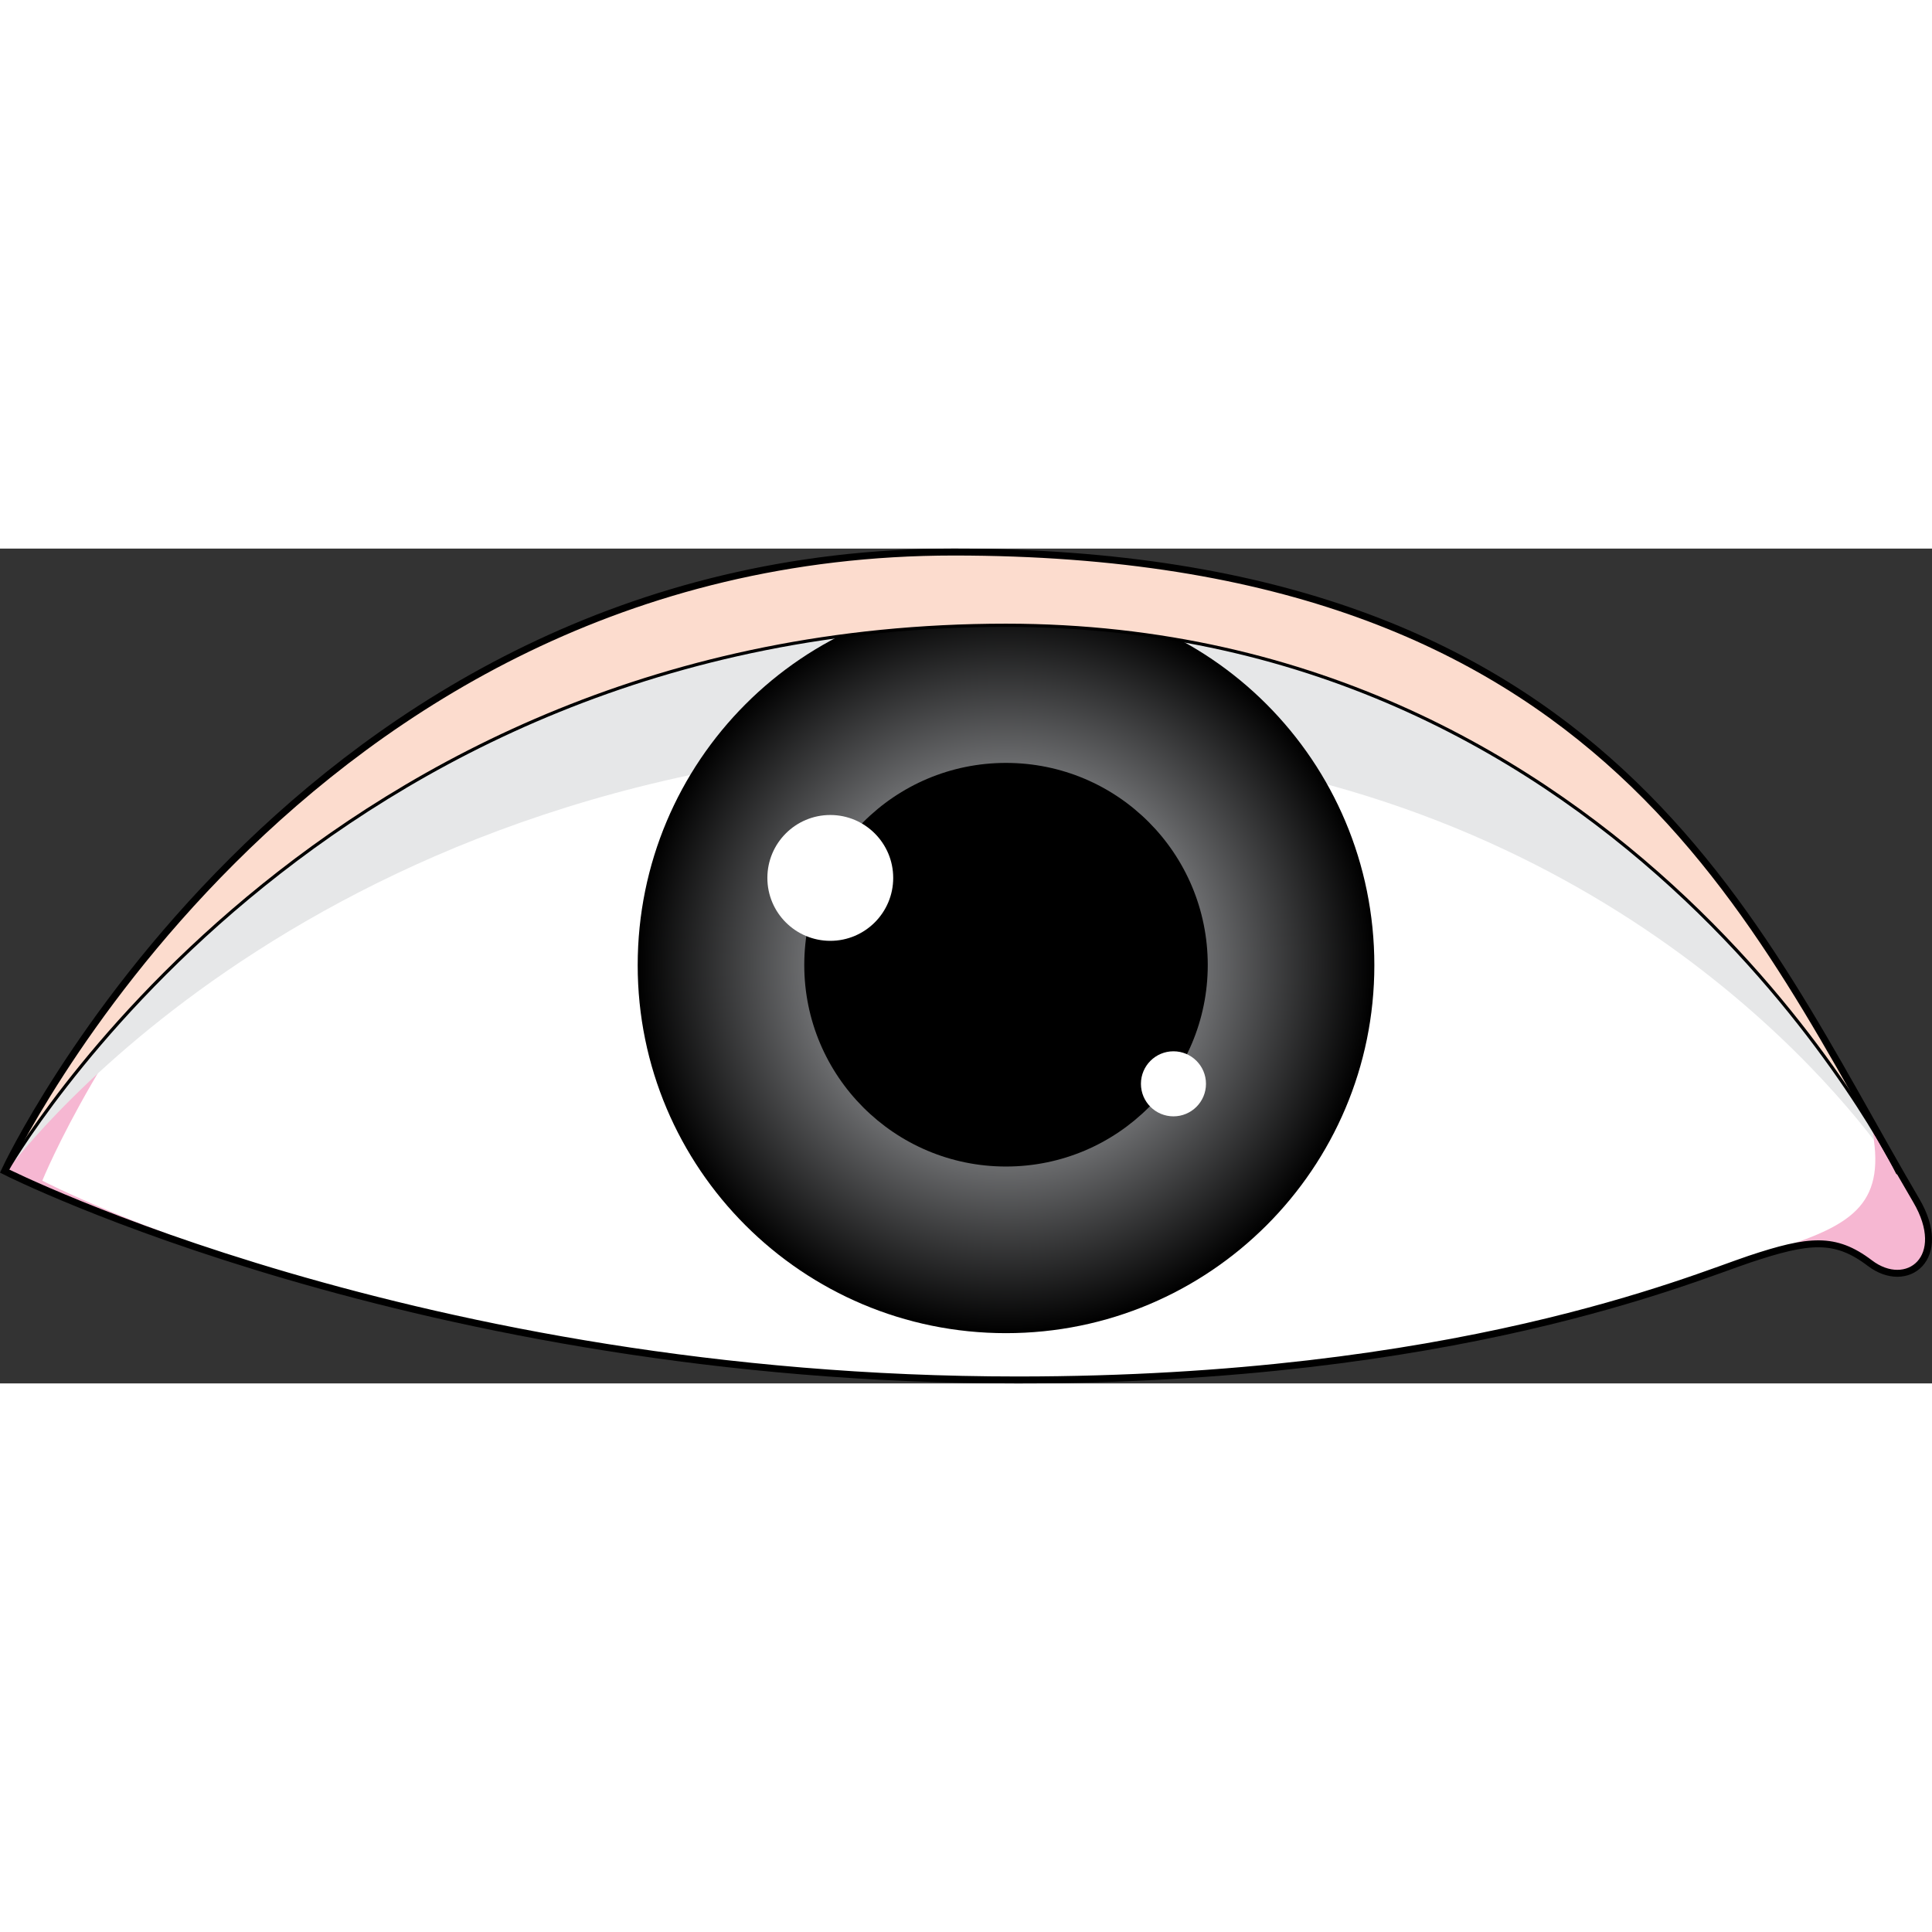 <?xml version="1.0" encoding="utf-8"?>
<!-- Created by: Science Figures, www.sciencefigures.org, Generator: Science Figures Editor -->
<!DOCTYPE svg PUBLIC "-//W3C//DTD SVG 1.1//EN" "http://www.w3.org/Graphics/SVG/1.1/DTD/svg11.dtd">
<svg version="1.1" id="Layer_1" xmlns="http://www.w3.org/2000/svg" xmlns:xlink="http://www.w3.org/1999/xlink" 
	 width="800px" height="800px" viewBox="0 0 452.888 195.693" enable-background="new 0 0 452.888 195.693"
	 xml:space="preserve">
<rect x="0" y="0" width="452.888" height="195.693" fill="#333333" stroke="none"/>
<g>
	<path fill="none" stroke="#000000" stroke-width="2.5" stroke-miterlimit="10" d="M1.647,145.717c0,0,67.74-144.467,221.91-144.467
		c154.22,0,186.994,86.654,225.252,151.758c7.718,13.133-1.921,20.451-10.229,14.135c-8.309-6.313-14.621-5.645-28.573-1.002
		c-13.704,4.566-69.11,28.303-171.456,28.303C98.325,194.443,1.647,145.717,1.647,145.717z"/>
	<g>
		<path fill="#F6B7D2" d="M1.647,145.717c0,0,67.74-144.467,221.91-144.467c154.22,0,186.994,86.654,225.252,151.758
			c7.718,13.133-1.921,20.451-10.229,14.135c-8.309-6.313-14.621-5.645-28.573-1.002c-13.704,4.566-69.11,28.303-171.456,28.303
			C98.325,194.443,1.647,145.717,1.647,145.717z"/>
		<path fill="#FFFFFF" d="M223.558,1.25C69.388,1.25,9.916,148.172,9.916,148.172s88.409,46.271,228.636,46.271
			c102.346,0,157.752-23.736,171.456-28.303c2.728-0.906,5.089-1.609,7.301-2.189c17.362-5.629,25.102-10.643,21.374-28.68
			C403.792,73.229,364.118,1.25,223.558,1.25z"/>
		<path fill="#E6E7E8" d="M235.816,17.967c120.367,0,184.138,86.99,202.966,117.736c0.207,1.029,0.362,2.063,0.519,2.994
			c-18.057-23.527-81.929-93.18-203.484-93.18c-158.544,0-231.443,96.637-234.078,100.244H1.688c-0.05-0.049-0.05-0.049-0.05-0.049
			s0.101-0.152,0.206-0.414C6.539,137.408,79.54,17.967,235.816,17.967z"/>
		<g>
			<radialGradient id="SVGID_1_" cx="235.824" cy="97.546" r="86.355" gradientUnits="userSpaceOnUse">
				<stop  offset="0.538" style="stop-color:#6D6E70"/>
				<stop  offset="1" style="stop-color:#000000"/>
			</radialGradient>
			<path fill="url(#SVGID_1_)" d="M322.166,97.674c0,47.602-38.628,86.24-86.354,86.24c-47.701,0-86.329-38.639-86.329-86.24
				c0-47.857,38.628-86.496,86.329-86.496C283.538,11.178,322.166,49.816,322.166,97.674z"/>
			<path d="M283.116,97.615c0,26.072-21.153,47.238-47.3,47.238c-26.125,0-47.284-21.166-47.284-47.238
				c0-26.213,21.159-47.377,47.284-47.377C261.963,50.238,283.116,71.402,283.116,97.615z"/>
			<path fill="#FFFFFF" d="M209.379,77.199c0,8.141-6.607,14.748-14.746,14.748c-8.145,0-14.751-6.607-14.751-14.748
				c0-8.145,6.606-14.75,14.751-14.75C202.771,62.449,209.379,69.055,209.379,77.199z"/>
			<circle fill="#FFFFFF" cx="275.074" cy="125.465" r="7.624"/>
		</g>
		<path fill="#FCDCCE" d="M223.538,1.25c140.59,0,180.269,71.975,215.145,134.041c0.05,0.152,0.05,0.309,0.1,0.412
			c-18.828-30.746-82.599-117.736-202.966-117.736C79.54,17.967,6.539,137.408,1.844,145.299
			C5.971,136.838,74.175,1.25,223.538,1.25z"/>
		
			<path fill="none" stroke="#000000" stroke-width="0.75" stroke-linecap="round" stroke-linejoin="round" stroke-miterlimit="10" d="
			M1.647,145.717c0,0,67.74-144.467,221.91-144.467c154.22,0,186.994,86.654,225.252,151.758
			c7.718,13.133-1.921,20.451-10.229,14.135c-8.309-6.313-14.621-5.645-28.573-1.002c-13.704,4.566-69.11,28.303-171.456,28.303
			C98.325,194.443,1.647,145.717,1.647,145.717z"/>
		
			<path fill="none" stroke="#000000" stroke-width="0.75" stroke-linecap="round" stroke-linejoin="round" stroke-miterlimit="10" d="
			M1.647,145.717c0,0,72.598-127.744,234.179-127.744c146.214,0,208.961,128.344,208.961,128.344"/>
	</g>
</g>
</svg>